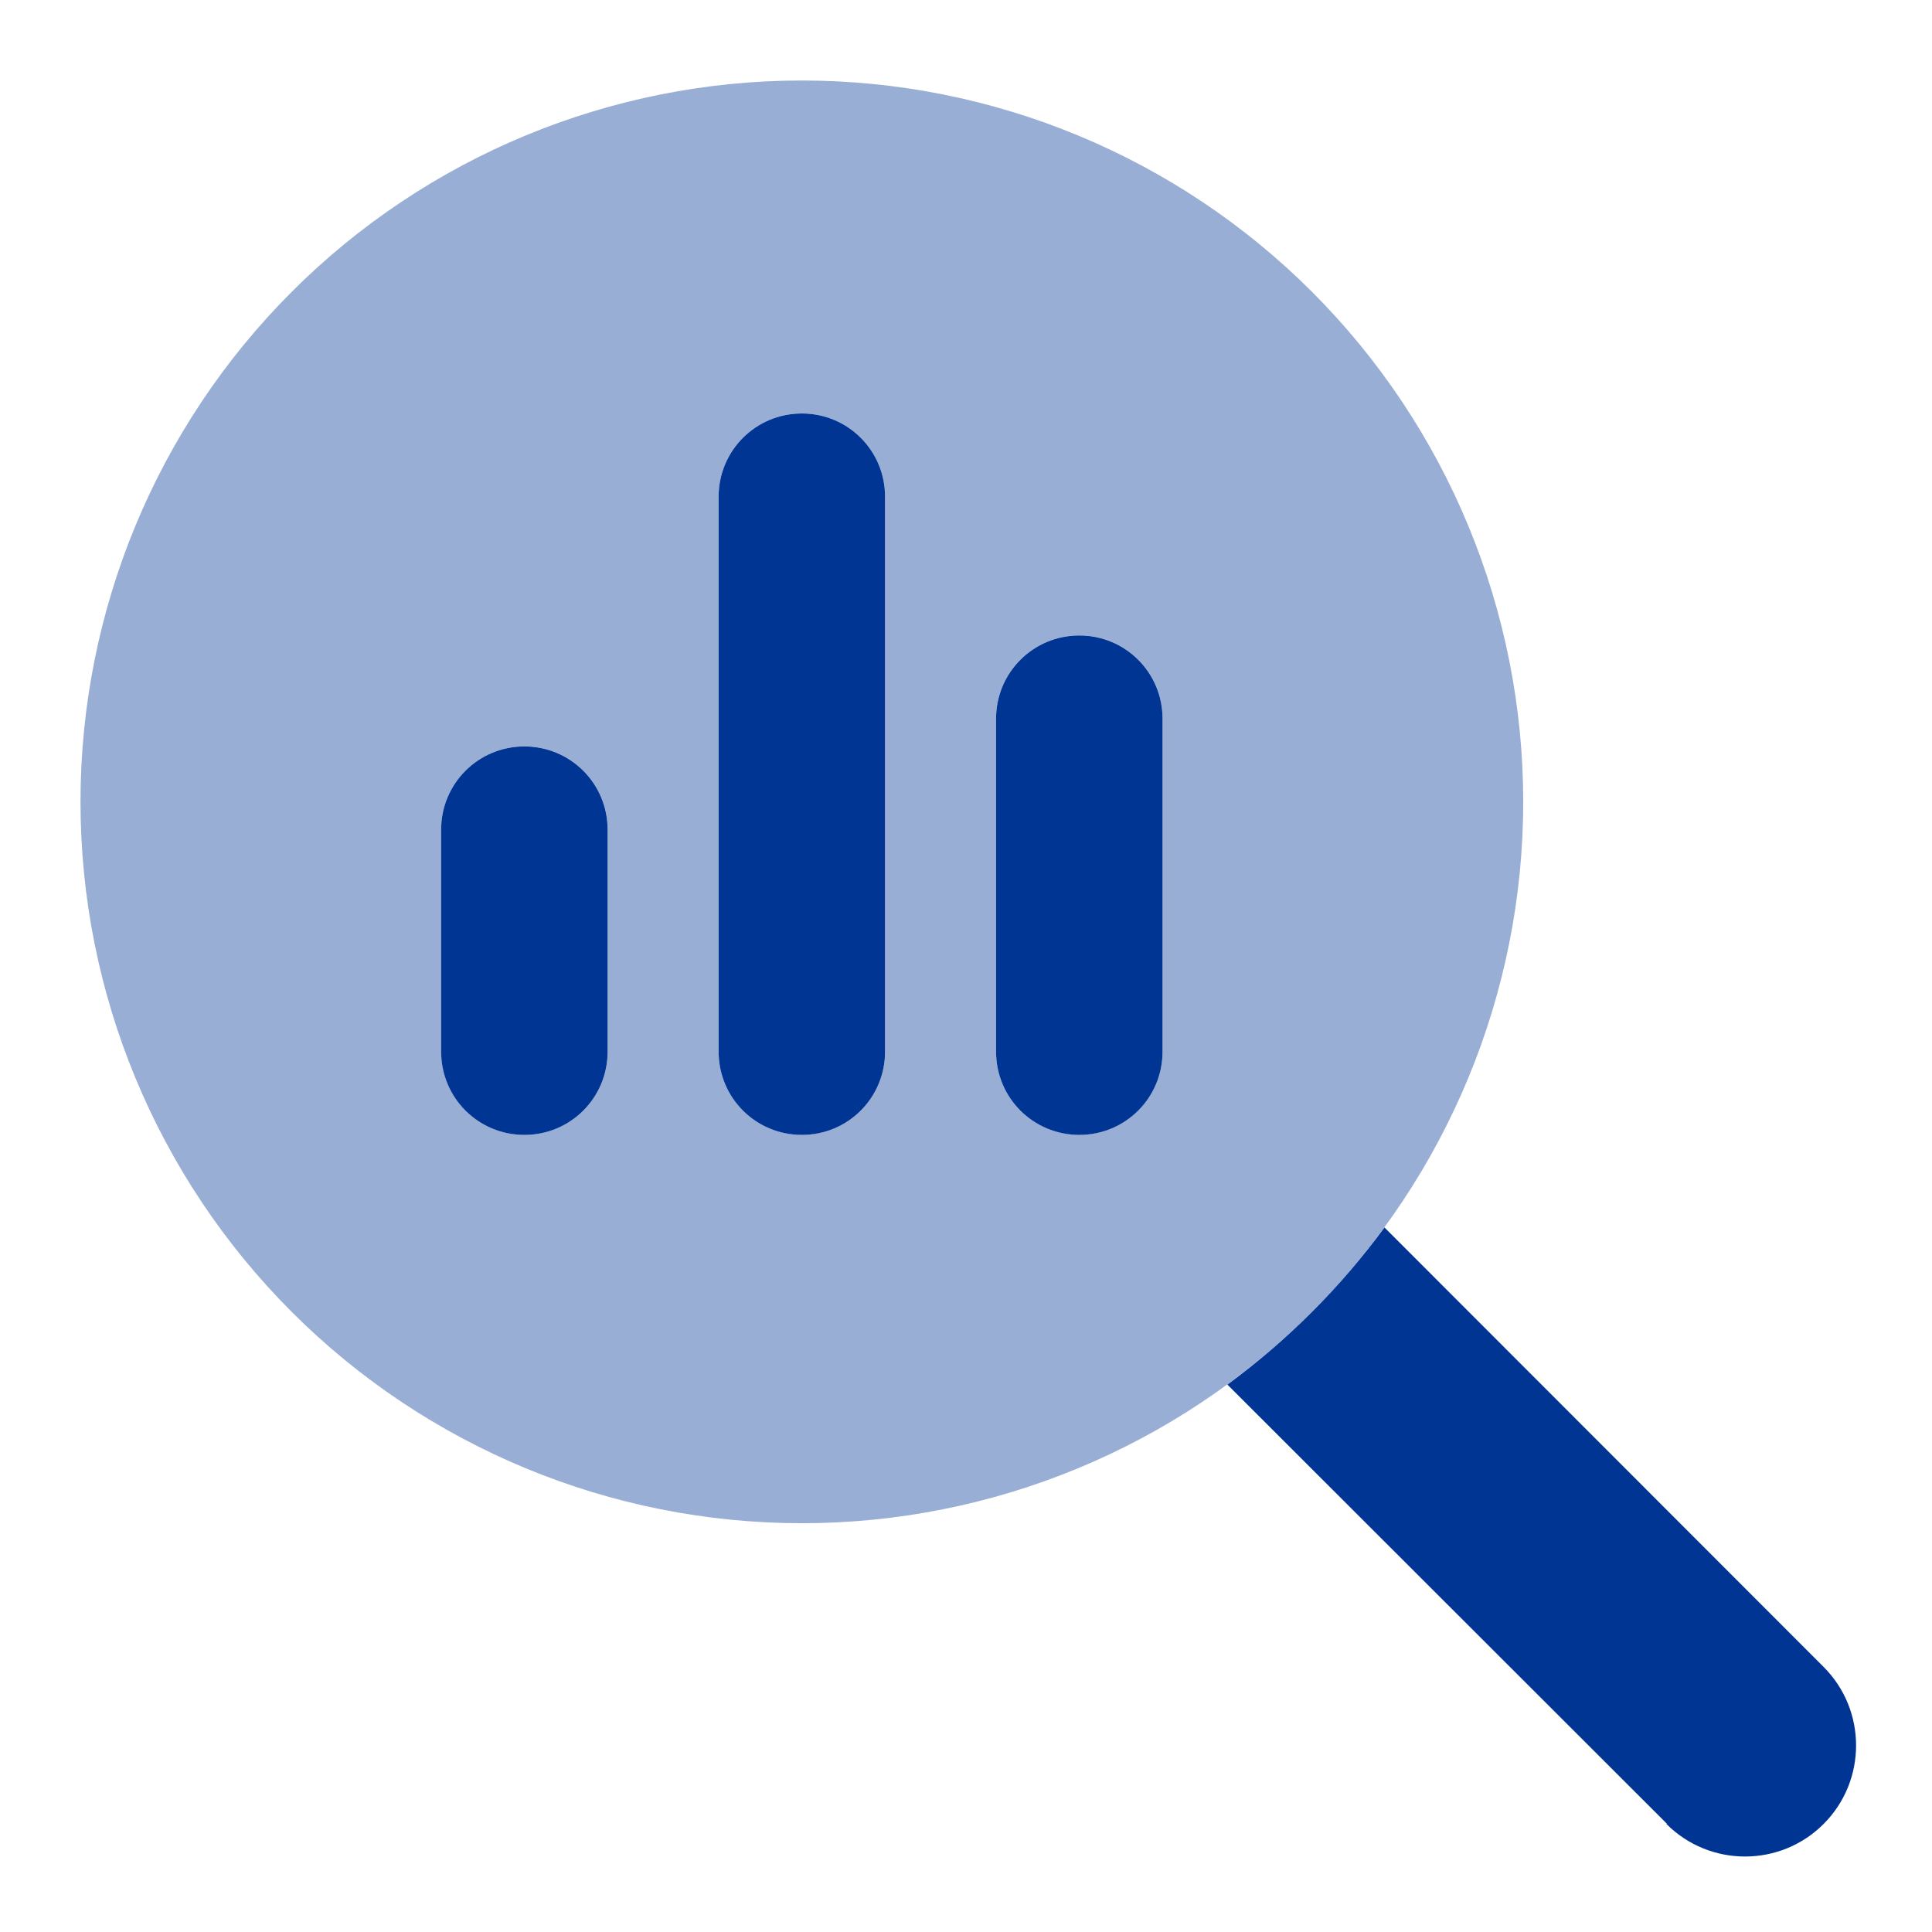 <?xml version="1.0" encoding="UTF-8"?> <svg xmlns="http://www.w3.org/2000/svg" width="48" height="48" viewBox="0 0 48 48" fill="none"><g id="Icon"><path id="Vector" opacity="0.4" d="M19.922 37.844C24.675 37.844 29.234 35.956 32.595 32.595C35.956 29.234 37.844 24.675 37.844 19.922C37.844 15.169 35.956 10.61 32.595 7.249C29.234 3.888 24.675 2 19.922 2C15.169 2 10.61 3.888 7.249 7.249C3.888 10.61 2 15.169 2 19.922C2 24.675 3.888 29.234 7.249 32.595C10.61 35.956 15.169 37.844 19.922 37.844ZM10.961 20.612C10.961 19.466 11.883 18.544 13.029 18.544C14.175 18.544 15.097 19.466 15.097 20.612V26.126C15.097 27.272 14.175 28.194 13.029 28.194C11.883 28.194 10.961 27.272 10.961 26.126V20.612ZM17.854 12.34C17.854 11.194 18.776 10.272 19.922 10.272C21.068 10.272 21.99 11.194 21.99 12.34V26.126C21.99 27.272 21.068 28.194 19.922 28.194C18.776 28.194 17.854 27.272 17.854 26.126V12.34ZM24.747 17.854C24.747 16.708 25.669 15.786 26.815 15.786C27.961 15.786 28.883 16.708 28.883 17.854V26.126C28.883 27.272 27.961 28.194 26.815 28.194C25.669 28.194 24.747 27.272 24.747 26.126V17.854Z" fill="#003594"></path><path id="Vector_2" d="M10.96 20.613C10.96 19.467 11.882 18.545 13.028 18.545C14.174 18.545 15.096 19.467 15.096 20.613V26.128C15.096 27.274 14.174 28.196 13.028 28.196C11.882 28.196 10.96 27.274 10.96 26.128V20.613ZM17.854 12.341C17.854 11.195 18.776 10.273 19.922 10.273C21.068 10.273 21.989 11.195 21.989 12.341V26.128C21.989 27.274 21.068 28.196 19.922 28.196C18.776 28.196 17.854 27.274 17.854 26.128V12.341ZM24.747 17.856C24.747 16.71 25.669 15.788 26.815 15.788C27.961 15.788 28.883 16.71 28.883 17.856V26.128C28.883 27.274 27.961 28.196 26.815 28.196C25.669 28.196 24.747 27.274 24.747 26.128V17.856ZM41.411 45.308L30.494 34.4C31.985 33.305 33.303 31.987 34.397 30.496L45.306 41.413C46.383 42.49 46.383 44.24 45.306 45.317C44.229 46.394 42.48 46.394 41.403 45.317L41.411 45.308Z" fill="#003594"></path></g></svg> 